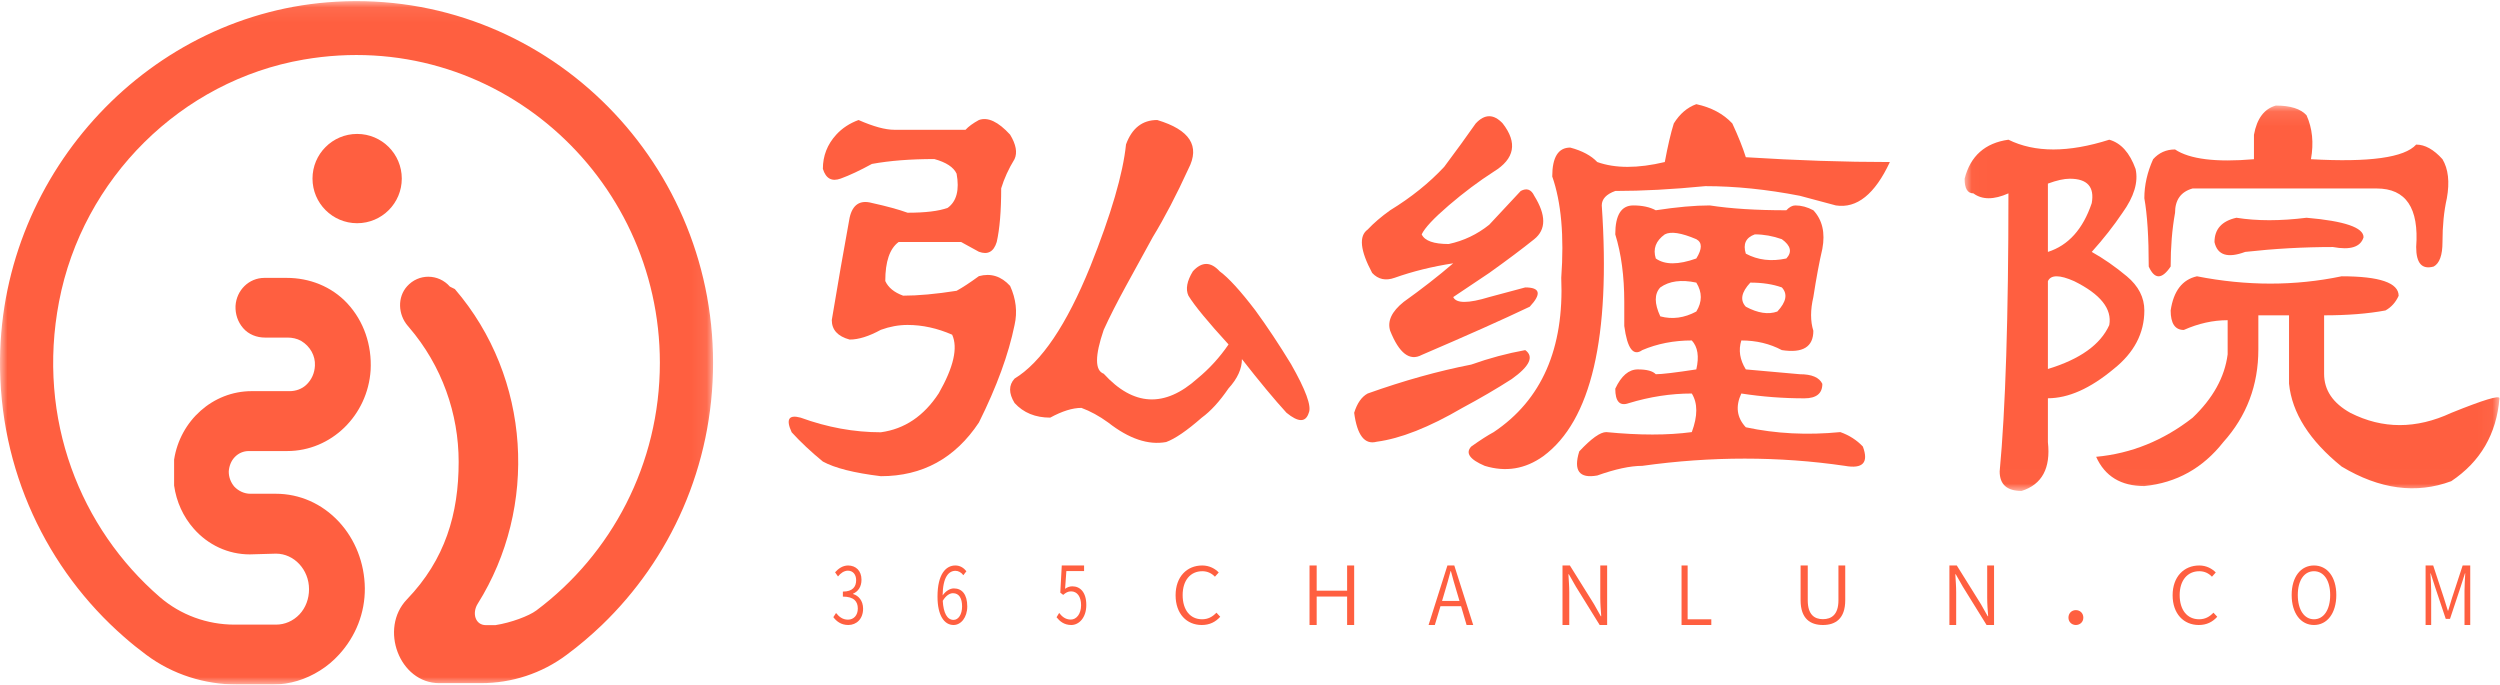 <?xml version="1.0" encoding="UTF-8"?>
<svg width="168px" height="46px" viewBox="0 0 168 46" version="1.1" xmlns="http://www.w3.org/2000/svg" xmlns:xlink="http://www.w3.org/1999/xlink">
    <!-- Generator: Sketch 55 (78076) - https://sketchapp.com -->
    <title>Group 41</title>
    <desc>Created with Sketch.</desc>
    <defs>
        <polygon id="path-1" points="0.021 0.093 35.965 0.093 35.965 25.992 0.021 25.992"></polygon>
        <polygon id="path-3" points="0 0.076 47.918 0.076 47.918 46 0 46"></polygon>
    </defs>
    <g id="个人中心" stroke="none" stroke-width="1" fill="none" fill-rule="evenodd">
        <g id="ico-切图" transform="translate(-112, -206)">
            <g id="Group-41" transform="translate(112, 206)">
                <path d="M75.668,9.705 C76.066,8.613 76.766,8.065 77.765,8.065 C79.961,8.721 80.66,9.815 79.862,11.344 C79.062,13.094 78.264,14.623 77.466,15.934 C76.866,17.028 76.267,18.121 75.668,19.213 C75.069,20.307 74.568,21.29 74.17,22.164 C73.571,23.913 73.571,24.897 74.17,25.115 C76.167,27.302 78.264,27.41 80.461,25.442 C81.259,24.787 81.959,24.023 82.558,23.147 C81.159,21.618 80.26,20.524 79.862,19.869 C79.661,19.433 79.761,18.885 80.162,18.229 C80.761,17.573 81.36,17.573 81.959,18.229 C82.558,18.667 83.356,19.541 84.356,20.852 C85.154,21.946 85.952,23.147 86.752,24.459 C87.749,26.208 88.149,27.302 87.95,27.738 C87.749,28.393 87.251,28.393 86.453,27.738 C85.652,26.864 84.655,25.663 83.457,24.131 C83.457,24.787 83.157,25.442 82.558,26.098 C81.959,26.974 81.36,27.63 80.761,28.065 C79.761,28.941 78.964,29.487 78.364,29.705 C77.166,29.925 75.867,29.487 74.47,28.393 C73.871,27.958 73.271,27.63 72.672,27.41 C72.073,27.41 71.373,27.63 70.575,28.065 C69.576,28.065 68.778,27.738 68.179,27.082 C67.778,26.426 67.778,25.881 68.179,25.442 C69.976,24.351 71.673,21.836 73.271,17.901 C74.669,14.405 75.467,11.672 75.668,9.705 M67.879,9.049 C68.277,9.705 68.378,10.252 68.179,10.688 C67.778,11.344 67.479,12 67.28,12.655 C67.28,14.187 67.179,15.389 66.98,16.262 C66.779,16.918 66.381,17.138 65.782,16.918 C65.382,16.7 64.982,16.482 64.584,16.262 L60.39,16.262 C59.791,16.7 59.491,17.573 59.491,18.885 C59.69,19.323 60.09,19.651 60.69,19.869 C61.687,19.869 62.885,19.761 64.284,19.541 C64.682,19.323 65.183,18.995 65.782,18.557 C66.58,18.34 67.28,18.557 67.879,19.213 C68.277,20.089 68.378,20.962 68.179,21.836 C67.778,23.803 66.98,25.99 65.782,28.393 C64.184,30.799 61.986,32 59.192,32 C57.394,31.782 56.096,31.454 55.297,31.016 C54.497,30.361 53.799,29.705 53.2,29.049 C52.8,28.176 52.999,27.848 53.799,28.065 C55.597,28.721 57.394,29.049 59.192,29.049 C60.788,28.832 62.087,27.958 63.086,26.426 C64.083,24.679 64.383,23.368 63.985,22.492 C62.986,22.056 61.986,21.836 60.989,21.836 C60.39,21.836 59.791,21.946 59.192,22.164 C58.391,22.602 57.694,22.819 57.095,22.819 C56.294,22.602 55.896,22.164 55.896,21.508 C56.294,19.105 56.695,16.81 57.095,14.623 C57.294,13.749 57.792,13.421 58.593,13.639 C59.59,13.859 60.39,14.077 60.989,14.295 C62.187,14.295 63.086,14.187 63.685,13.967 C64.284,13.531 64.483,12.766 64.284,11.672 C64.083,11.236 63.585,10.908 62.787,10.688 C61.188,10.688 59.791,10.798 58.593,11.016 C57.792,11.454 57.095,11.782 56.496,12 C55.896,12.22 55.496,12 55.297,11.344 C55.297,10.471 55.597,9.705 56.196,9.049 C56.594,8.613 57.095,8.285 57.694,8.065 C58.691,8.503 59.491,8.721 60.09,8.721 L64.884,8.721 C65.082,8.503 65.382,8.285 65.782,8.065 C66.381,7.848 67.079,8.175 67.879,9.049" id="Fill-1" fill="#FF5F40"></path>
                <path d="M119.74,16.074 C119.135,15.859 118.529,15.75 117.924,15.75 C117.319,15.967 117.116,16.398 117.319,17.046 C118.125,17.479 119.033,17.588 120.042,17.37 C120.444,16.94 120.344,16.507 119.74,16.074 M117.319,20.611 C118.125,21.044 118.832,21.152 119.437,20.935 C120.042,20.287 120.142,19.748 119.74,19.315 C119.135,19.099 118.428,18.991 117.622,18.991 C117.017,19.639 116.915,20.18 117.319,20.611 M111.572,21.259 C112.377,21.477 113.184,21.368 113.992,20.935 C114.394,20.287 114.394,19.639 113.992,18.991 C112.982,18.775 112.177,18.884 111.572,19.315 C111.167,19.748 111.167,20.396 111.572,21.259 M113.992,16.074 C112.982,15.643 112.276,15.535 111.874,15.75 C111.269,16.183 111.066,16.722 111.269,17.37 C111.874,17.803 112.781,17.803 113.992,17.37 C114.394,16.722 114.394,16.292 113.992,16.074 M113.689,26.444 C112.276,26.444 110.865,26.662 109.454,27.092 C108.849,27.31 108.546,26.986 108.546,26.12 C108.948,25.257 109.454,24.824 110.059,24.824 C110.664,24.824 111.066,24.933 111.269,25.148 C111.671,25.148 112.579,25.041 113.992,24.824 C114.192,23.961 114.091,23.312 113.689,22.879 C112.479,22.879 111.368,23.097 110.361,23.527 C109.756,23.961 109.352,23.421 109.151,21.907 L109.151,20.287 C109.151,18.56 108.948,17.046 108.546,15.75 C108.546,14.454 108.948,13.805 109.756,13.805 C110.361,13.805 110.865,13.914 111.269,14.13 C112.68,13.914 113.89,13.805 114.899,13.805 C116.31,14.023 118.024,14.13 120.042,14.13 C120.243,13.914 120.444,13.805 120.647,13.805 C121.049,13.805 121.453,13.914 121.857,14.13 C122.462,14.778 122.663,15.643 122.462,16.722 C122.259,17.588 122.058,18.666 121.857,19.963 C121.654,20.828 121.654,21.583 121.857,22.231 C121.857,23.312 121.15,23.745 119.74,23.527 C118.931,23.097 118.024,22.879 117.017,22.879 C116.814,23.527 116.915,24.176 117.319,24.824 L120.95,25.148 C121.755,25.148 122.259,25.365 122.462,25.796 C122.462,26.444 122.058,26.768 121.252,26.768 C119.839,26.768 118.428,26.662 117.017,26.444 C116.613,27.31 116.714,28.065 117.319,28.713 C119.335,29.146 121.453,29.254 123.672,29.037 C124.277,29.254 124.781,29.578 125.185,30.009 C125.587,31.09 125.185,31.523 123.975,31.305 C119.536,30.657 114.999,30.657 110.361,31.305 C109.553,31.305 108.546,31.523 107.336,31.953 C106.126,32.171 105.722,31.629 106.126,30.333 C106.932,29.47 107.537,29.037 107.941,29.037 C110.158,29.254 112.075,29.254 113.689,29.037 C114.091,27.958 114.091,27.092 113.689,26.444 M117.319,10.565 C120.747,10.782 123.975,10.889 127,10.889 C125.991,13.051 124.781,14.023 123.37,13.805 C122.562,13.59 121.755,13.375 120.95,13.157 C118.73,12.727 116.613,12.509 114.597,12.509 C112.377,12.727 110.361,12.833 108.546,12.833 C107.941,13.051 107.639,13.375 107.639,13.805 C108.244,22.664 106.932,28.282 103.706,30.657 C102.496,31.523 101.184,31.738 99.773,31.305 C98.764,30.875 98.461,30.442 98.866,30.009 C99.47,29.578 99.974,29.254 100.378,29.037 C103.604,26.877 105.117,23.421 104.916,18.666 C105.117,15.859 104.916,13.59 104.311,11.861 C104.311,10.565 104.713,9.917 105.521,9.917 C106.327,10.134 106.932,10.458 107.336,10.889 C108.546,11.322 110.059,11.322 111.874,10.889 C112.075,9.81 112.276,8.944 112.479,8.296 C112.881,7.648 113.386,7.218 113.992,7 C114.999,7.218 115.807,7.648 116.412,8.296 C116.814,9.162 117.116,9.917 117.319,10.565 M97.656,17.694 C96.242,17.912 94.933,18.236 93.723,18.666 C93.118,18.884 92.612,18.775 92.21,18.342 C91.402,16.831 91.302,15.859 91.907,15.426 C92.31,14.995 92.815,14.562 93.42,14.13 C94.831,13.266 96.041,12.294 97.05,11.213 C97.856,10.134 98.563,9.162 99.168,8.296 C99.773,7.648 100.378,7.648 100.983,8.296 C101.99,9.593 101.789,10.674 100.378,11.537 C99.369,12.185 98.36,12.942 97.353,13.805 C96.344,14.671 95.739,15.319 95.538,15.75 C95.739,16.183 96.344,16.398 97.353,16.398 C98.36,16.183 99.268,15.75 100.076,15.102 C100.881,14.238 101.588,13.481 102.193,12.833 C102.595,12.618 102.898,12.727 103.101,13.157 C103.907,14.454 103.907,15.426 103.101,16.074 C102.293,16.722 101.286,17.479 100.076,18.342 L97.656,19.963 C97.856,20.396 98.663,20.396 100.076,19.963 C100.881,19.748 101.688,19.532 102.496,19.315 C103.503,19.315 103.604,19.748 102.798,20.611 C100.983,21.477 98.563,22.555 95.538,23.852 C94.73,24.285 94.025,23.745 93.42,22.231 C93.217,21.583 93.52,20.935 94.328,20.287 C95.538,19.424 96.646,18.56 97.656,17.694 M101.588,25.472 C100.579,26.12 99.47,26.768 98.26,27.416 C96.041,28.713 94.125,29.47 92.513,29.685 C91.704,29.902 91.201,29.254 91,27.74 C91.201,27.092 91.503,26.662 91.907,26.444 C94.328,25.581 96.646,24.933 98.866,24.5 C100.076,24.069 101.286,23.745 102.496,23.527 C103.101,23.961 102.798,24.609 101.588,25.472" id="Fill-3" fill="#FF5F40"></path>
                <g id="Group-7" transform="translate(132, 7)">
                    <mask id="mask-2" fill="white">
                        <use xlink:href="#path-1"></use>
                    </mask>
                    <g id="Clip-6"></g>
                    <path d="M24.769,9.6 C22.804,9.6 20.84,9.71 18.877,9.928 C17.698,10.366 17.01,10.148 16.814,9.272 C16.814,8.399 17.304,7.853 18.287,7.633 C19.661,7.853 21.234,7.853 23.001,7.633 C25.554,7.853 26.831,8.289 26.831,8.944 C26.634,9.6 25.948,9.82 24.769,9.6 L24.769,9.6 Z M23.296,3.699 C27.223,3.919 29.58,3.591 30.367,2.716 C30.956,2.716 31.545,3.043 32.135,3.699 C32.526,4.355 32.625,5.23 32.429,6.322 C32.231,7.197 32.135,8.181 32.135,9.272 C32.135,10.148 31.937,10.694 31.545,10.911 C30.758,11.131 30.367,10.694 30.367,9.6 C30.563,6.977 29.679,5.666 27.715,5.666 L15.341,5.666 C14.554,5.886 14.163,6.432 14.163,7.305 C13.965,8.399 13.868,9.6 13.868,10.911 C13.279,11.787 12.786,11.787 12.395,10.911 C12.395,8.944 12.296,7.415 12.1,6.322 C12.1,5.448 12.296,4.575 12.69,3.699 C13.081,3.263 13.573,3.043 14.163,3.043 C15.143,3.699 16.911,3.919 19.466,3.699 L19.466,2.06 C19.661,0.969 20.152,0.313 20.939,0.093 C21.92,0.093 22.608,0.313 23.001,0.749 C23.393,1.624 23.492,2.608 23.296,3.699 L23.296,3.699 Z M28.305,13.862 C27.126,14.082 25.75,14.19 24.18,14.19 L24.18,18.124 C24.18,19.217 24.769,20.091 25.948,20.746 C28.107,21.84 30.367,21.84 32.724,20.746 C34.883,19.873 35.965,19.545 35.965,19.763 C35.767,22.168 34.687,24.024 32.724,25.336 C30.367,26.211 27.911,25.884 25.358,24.352 C23.197,22.606 22.018,20.746 21.823,18.779 L21.823,14.19 L19.761,14.19 L19.761,16.484 C19.761,18.889 18.974,20.966 17.404,22.713 C16.027,24.463 14.26,25.446 12.1,25.664 C10.528,25.664 9.449,25.008 8.86,23.697 C11.216,23.479 13.376,22.606 15.341,21.074 C16.715,19.763 17.5,18.344 17.698,16.812 L17.698,14.517 C16.715,14.517 15.733,14.737 14.752,15.173 C14.163,15.173 13.868,14.737 13.868,13.862 C14.064,12.55 14.653,11.787 15.636,11.567 C18.974,12.223 22.214,12.223 25.358,11.567 C27.911,11.567 29.189,12.005 29.189,12.878 C28.991,13.316 28.696,13.644 28.305,13.862 L28.305,13.862 Z M5.619,17.796 C7.778,17.14 9.154,16.157 9.743,14.845 C9.939,13.754 9.154,12.771 7.386,11.895 C6.403,11.459 5.814,11.459 5.619,11.895 L5.619,17.796 Z M5.619,5.338 L5.619,9.928 C6.993,9.492 7.976,8.399 8.565,6.65 C8.76,5.558 8.27,5.01 7.092,5.01 C6.698,5.01 6.208,5.121 5.619,5.338 L5.619,5.338 Z M11.511,4.355 C11.707,5.23 11.412,6.214 10.627,7.305 C10.038,8.181 9.35,9.055 8.565,9.928 C9.35,10.366 10.135,10.911 10.922,11.567 C11.707,12.223 12.1,12.989 12.1,13.862 C12.1,15.393 11.412,16.705 10.038,17.796 C8.466,19.107 6.993,19.763 5.619,19.763 L5.619,22.713 C5.814,24.463 5.225,25.556 3.851,25.992 C2.868,25.992 2.378,25.556 2.378,24.68 C2.769,20.529 2.967,14.3 2.967,5.994 C1.984,6.432 1.199,6.432 0.61,5.994 C0.216,5.994 0.021,5.666 0.021,5.01 C0.412,3.481 1.395,2.608 2.967,2.388 C4.735,3.263 6.993,3.263 9.743,2.388 C10.528,2.608 11.117,3.263 11.511,4.355 L11.511,4.355 Z" id="Fill-5" fill="#FF5F40" mask="url(#mask-2)"></path>
                </g>
                <path d="M56,41.473 L56.182,41.193 C56.368,41.425 56.606,41.641 56.983,41.641 C57.368,41.641 57.645,41.352 57.645,40.893 C57.645,40.414 57.377,40.092 56.641,40.092 L56.641,39.755 C57.304,39.755 57.533,39.423 57.533,38.991 C57.533,38.606 57.32,38.353 56.978,38.348 C56.719,38.353 56.489,38.517 56.312,38.738 L56.117,38.458 C56.351,38.2 56.628,38.005 56.991,38 C57.511,38.005 57.892,38.348 57.892,38.959 C57.892,39.438 57.662,39.75 57.325,39.897 L57.325,39.918 C57.697,40.023 58,40.371 58,40.904 C58,41.589 57.559,42 57.005,42 C56.511,42 56.204,41.742 56,41.473" id="Fill-8" fill="#FF5F40"></path>
                <path d="M64.652,40.755 C64.652,40.216 64.46,39.863 64.04,39.863 C63.83,39.863 63.576,40.006 63.353,40.375 C63.398,41.192 63.647,41.657 64.08,41.657 C64.406,41.657 64.652,41.288 64.652,40.755 L64.652,40.755 Z M64.737,38.655 C64.603,38.47 64.406,38.359 64.21,38.359 C63.75,38.359 63.361,38.776 63.344,40.011 C63.549,39.72 63.835,39.541 64.099,39.541 C64.652,39.541 65,39.947 65,40.755 C65,41.493 64.576,42 64.08,42 C63.451,42 63,41.356 63,40.095 C63,38.57 63.571,38 64.197,38 C64.522,38 64.764,38.164 64.942,38.386 L64.737,38.655 Z" id="Fill-10" fill="#FF5F40"></path>
                <path d="M71,41.479 L71.176,41.19 C71.356,41.42 71.586,41.635 71.959,41.635 C72.336,41.635 72.649,41.258 72.649,40.668 C72.649,40.089 72.383,39.74 71.976,39.74 C71.762,39.74 71.625,39.826 71.446,39.976 L71.252,39.826 L71.351,38 L72.85,38 L72.85,38.376 L71.66,38.376 L71.574,39.568 C71.72,39.465 71.865,39.401 72.062,39.401 C72.58,39.401 73,39.788 73,40.658 C73,41.511 72.507,42 71.989,42 C71.501,42 71.21,41.742 71,41.479" id="Fill-12" fill="#FF5F40"></path>
                <path d="M79,40 C79,38.76 79.758,38 80.79,38 C81.286,38 81.666,38.227 81.899,38.47 L81.643,38.755 C81.432,38.533 81.153,38.386 80.796,38.386 C79.998,38.386 79.474,38.998 79.474,39.989 C79.474,40.987 79.976,41.615 80.779,41.615 C81.175,41.615 81.476,41.456 81.743,41.172 L82,41.446 C81.682,41.799 81.286,42 80.757,42 C79.747,42 79,41.251 79,40" id="Fill-14" fill="#FF5F40"></path>
                <polygon id="Fill-16" fill="#FF5F40" points="88 38 88.481 38 88.481 39.694 90.526 39.694 90.526 38 91 38 91 42 90.526 42 90.526 40.088 88.481 40.088 88.481 42 88 42"></polygon>
                <path d="M98.077,40.382 L97.885,39.733 C97.743,39.279 97.627,38.847 97.5,38.377 L97.48,38.377 C97.358,38.852 97.236,39.279 97.099,39.733 L96.907,40.382 L98.077,40.382 Z M98.184,40.738 L96.8,40.738 L96.42,42 L96,42 L97.267,38 L97.728,38 L99,42 L98.554,42 L98.184,40.738 Z" id="Fill-18" fill="#FF5F40"></path>
                <path d="M105,38 L105.496,38 L107.112,40.59 L107.573,41.41 L107.603,41.41 C107.573,41.011 107.539,40.574 107.539,40.164 L107.539,38 L108,38 L108,42 L107.498,42 L105.893,39.41 L105.427,38.59 L105.397,38.59 C105.42,38.99 105.455,39.394 105.455,39.809 L105.455,42 L105,42 L105,38 Z" id="Fill-20" fill="#FF5F40"></path>
                <polygon id="Fill-22" fill="#FF5F40" points="113 38 113.409 38 113.409 41.617 115 41.617 115 42 113 42"></polygon>
                <path d="M121,40.335 L121,38 L121.481,38 L121.481,40.341 C121.481,41.308 121.933,41.608 122.499,41.608 C123.073,41.608 123.543,41.308 123.543,40.341 L123.543,38 L124,38 L124,40.335 C124,41.587 123.334,42 122.499,42 C121.666,42 121,41.587 121,40.335" id="Fill-24" fill="#FF5F40"></path>
                <path d="M131,38 L131.496,38 L133.112,40.59 L133.573,41.41 L133.603,41.41 C133.573,41.011 133.539,40.574 133.539,40.164 L133.539,38 L134,38 L134,42 L133.498,42 L131.893,39.41 L131.427,38.59 L131.397,38.59 C131.42,38.99 131.455,39.394 131.455,39.809 L131.455,42 L131,42 L131,38 Z" id="Fill-26" fill="#FF5F40"></path>
                <path d="M139,41.507 C139,41.199 139.227,41 139.496,41 C139.773,41 140,41.199 140,41.507 C140,41.799 139.773,42 139.496,42 C139.227,42 139,41.799 139,41.507" id="Fill-28" fill="#FF5F40"></path>
                <path d="M146,40 C146,38.76 146.758,38 147.79,38 C148.286,38 148.666,38.227 148.899,38.47 L148.643,38.755 C148.432,38.533 148.153,38.386 147.796,38.386 C146.998,38.386 146.474,38.998 146.474,39.989 C146.474,40.987 146.976,41.615 147.779,41.615 C148.175,41.615 148.476,41.456 148.743,41.172 L149,41.446 C148.682,41.799 148.286,42 147.757,42 C146.747,42 146,41.251 146,40" id="Fill-30" fill="#FF5F40"></path>
                <path d="M156.588,39.984 C156.588,38.998 156.157,38.386 155.498,38.386 C154.844,38.386 154.412,38.998 154.412,39.984 C154.412,40.977 154.844,41.615 155.498,41.615 C156.157,41.615 156.588,40.977 156.588,39.984 M154,39.984 C154,38.754 154.62,38 155.498,38 C156.38,38 157,38.754 157,39.984 C157,41.219 156.38,42 155.498,42 C154.62,42 154,41.219 154,39.984" id="Fill-32" fill="#FF5F40"></path>
                <path d="M163,38 L163.51,38 L164.23,40.186 C164.32,40.47 164.405,40.754 164.495,41.038 L164.52,41.038 C164.61,40.754 164.69,40.47 164.775,40.186 L165.49,38 L166,38 L166,42 L165.615,42 L165.615,39.689 C165.615,39.35 165.645,38.88 165.665,38.53 L165.645,38.53 L165.355,39.437 L164.64,41.59 L164.355,41.59 L163.635,39.437 L163.345,38.53 L163.325,38.53 C163.345,38.88 163.375,39.35 163.375,39.689 L163.375,42 L163,42 L163,38 Z" id="Fill-34" fill="#FF5F40"></path>
                <path d="M27,12 C27,13.657 25.657,15 24,15 C22.343,15 21,13.657 21,12 C21,10.343 22.343,9 24,9 C25.657,9 27,10.343 27,12" id="Fill-36" fill="#FF5F40"></path>
                <g id="Group-40">
                    <mask id="mask-4" fill="white">
                        <use xlink:href="#path-3"></use>
                    </mask>
                    <g id="Clip-39"></g>
                    <path d="M22.595,0.114 C10.149,0.809 0.141,11.467 0.002,24.116 C-0.082,31.579 3.165,38.283 8.333,42.797 C8.815,43.222 9.318,43.626 9.835,44.009 C11.602,45.327 13.753,46 15.946,46 L18.344,46 C19.461,46 20.557,45.66 21.507,45.057 C21.975,44.767 22.401,44.406 22.778,43.994 C23.91,42.761 24.531,41.181 24.517,39.523 C24.496,37.836 23.875,36.249 22.771,35.058 C21.64,33.846 20.138,33.18 18.532,33.18 L16.819,33.18 C16.428,33.18 16.03,33.003 15.743,32.698 C15.499,32.408 15.366,32.046 15.373,31.671 C15.401,31.309 15.534,30.969 15.771,30.721 C16.023,30.452 16.365,30.31 16.721,30.31 L19.305,30.31 C22.259,30.31 24.711,27.915 24.906,24.875 C24.997,23.195 24.452,21.587 23.342,20.389 C22.273,19.241 20.786,18.674 19.27,18.674 L17.769,18.674 C16.735,18.674 15.89,19.496 15.827,20.559 C15.806,21.112 15.981,21.636 16.337,22.047 C16.707,22.48 17.259,22.685 17.804,22.685 L19.319,22.685 C19.64,22.685 19.948,22.749 20.234,22.905 C20.856,23.28 21.198,23.918 21.163,24.57 C21.14,25.073 20.943,25.516 20.589,25.854 C20.288,26.142 19.876,26.285 19.463,26.285 L16.91,26.285 C14.305,26.285 12.105,28.269 11.7,30.884 L11.7,32.628 C11.853,33.712 12.307,34.718 13.02,35.526 C13.983,36.624 15.338,37.255 16.784,37.255 L18.546,37.205 C19.768,37.205 20.767,38.283 20.767,39.594 C20.767,40.239 20.543,40.841 20.124,41.287 C19.698,41.734 19.14,41.975 18.546,41.975 L15.757,41.975 C13.928,41.975 12.14,41.33 10.743,40.125 C5.414,35.519 2.453,28.177 3.968,20.268 C5.554,11.984 12.188,5.422 20.395,4.005 C33.189,1.794 44.343,11.8 44.343,24.386 C44.343,31.196 41.074,37.262 36.039,41.025 C35.543,41.394 34.342,41.847 33.287,42.01 L32.658,42.01 C31.93,42.01 31.71,41.196 32.102,40.572 C36.167,34.095 35.699,25.399 30.566,19.425 L30.235,19.262 C29.851,18.823 29.32,18.596 28.782,18.596 C28.265,18.596 27.747,18.805 27.36,19.234 C26.691,19.975 26.749,21.135 27.399,21.893 L27.476,21.983 C29.711,24.584 30.822,27.816 30.822,31.033 C30.822,34.527 29.919,37.604 27.348,40.276 C25.47,42.225 26.832,45.908 29.521,45.908 L30.744,45.908 L32.325,45.908 C34.389,45.908 36.408,45.254 38.069,44.011 C38.077,44.006 38.084,44 38.092,43.994 C38.916,43.385 39.698,42.719 40.439,42.01 C45.048,37.581 47.918,31.324 47.918,24.386 C47.918,10.524 36.423,-0.665 22.595,0.114" id="Fill-38" fill="#FF5F40" mask="url(#mask-4)"></path>
                </g>
            </g>
        </g>
    </g>
</svg>
